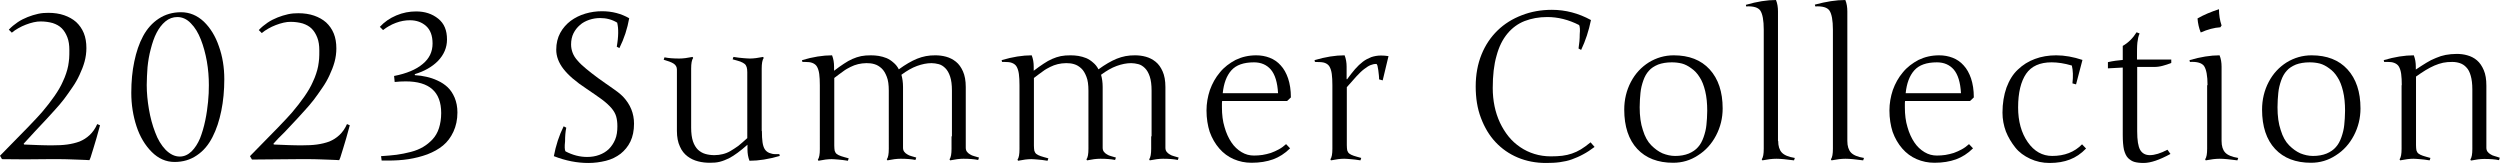<?xml version="1.0" encoding="utf-8"?>
<!-- Generator: Adobe Illustrator 27.4.0, SVG Export Plug-In . SVG Version: 6.00 Build 0)  -->
<svg version="1.1" id="レイヤー_1" xmlns="http://www.w3.org/2000/svg" xmlns:xlink="http://www.w3.org/1999/xlink" x="0px"
	 y="0px" viewBox="0 0 1247.2 81.3" style="enable-background:new 0 0 1247.2 81.3;" xml:space="preserve">
<g>
	<path d="M11.8,71.7l0.2,0.4c2.7,0.1,5.2,0.2,7.6,0.3c2.4,0.1,4.6,0.1,6.7,0.1c2.6,0,5-0.1,7.2-0.4c2.2-0.3,4.3-0.8,6.2-1.5
		c1.9-0.8,3.5-1.8,5-3.2c1.5-1.4,2.8-3.2,3.8-5.5l1.4,0.6c-1,3.5-1.6,5.7-1.8,6.5s-0.7,2.5-1.5,5c-0.7,2.4-1.2,3.9-1.4,4.5
		c-0.2,0.6-0.4,1-0.6,1.4c-1-0.1-2.4-0.1-4.2-0.2c-1.8-0.1-3.6-0.1-5.6-0.2c-2-0.1-4-0.1-5.9-0.1c-2,0-3.7,0-5.1,0
		c-0.8,0-4.6,0-11.4,0.1C5.5,79.4,1.7,79.4,1,79.4l-1-1.7c11.7-11.8,18.7-19.1,21-21.8c2.3-2.7,4.4-5.4,6.2-8c1.8-2.6,3.2-5,4.1-7.1
		c0.7-1.5,1.3-2.9,1.7-4.2c0.4-1.3,0.8-2.5,1-3.7c0.2-1.2,0.4-2.5,0.5-3.7c0.1-1.3,0.1-2.7,0.1-4.2c0-2.5-0.3-4.6-1-6.4
		c-0.7-1.8-1.6-3.3-2.8-4.5c-1.2-1.2-2.7-2-4.5-2.6c-1.8-0.5-3.8-0.8-6-0.8c-1.1,0-2.2,0.1-3.5,0.4c-1.3,0.3-2.6,0.7-3.9,1.2
		c-1.3,0.5-2.6,1.1-3.8,1.8c-1.2,0.7-2.3,1.4-3.2,2.2l-1.5-1.5c1.3-1.4,2.8-2.6,4.4-3.7c1.6-1.1,3.3-1.9,5-2.6
		c1.7-0.7,3.5-1.2,5.2-1.6c1.8-0.4,3.5-0.5,5.1-0.5c2.9,0,5.6,0.4,7.9,1.2c2.3,0.8,4.3,1.9,6,3.4c1.6,1.5,2.9,3.3,3.8,5.5
		c0.9,2.2,1.3,4.7,1.3,7.5c0,2.2-0.3,4.5-0.9,6.7c-0.6,2.2-1.5,4.5-2.5,6.6c-1,2.2-2.2,4.3-3.6,6.3c-1.4,2.1-2.8,4-4.2,5.9
		c-1.5,1.9-2.9,3.6-4.4,5.2c-1.5,1.6-2.8,3.1-4,4.4l-6.1,6.5C15,68.2,13.2,70.2,11.8,71.7z"/>
	<path d="M111.9,39.5c0,5.7-0.5,10.9-1.5,15.8c-1,4.9-2.4,9.2-4.4,13.1c-2,3.9-4.5,6.9-7.8,9.1c-3.2,2.2-6.9,3.3-11.1,3.3
		c-4.3,0-8.1-1.7-11.4-5c-3.3-3.3-5.9-7.6-7.6-12.8c-1.7-5.2-2.6-10.8-2.6-16.7c0-5.7,0.5-10.9,1.5-15.6c1-4.8,2.4-9,4.4-12.7
		c2-3.7,4.6-6.6,7.8-8.7c3.2-2.1,6.9-3.2,11.1-3.2c4.3,0,8.1,1.6,11.4,4.7c3.3,3.2,5.8,7.3,7.5,12.3C111,28.1,111.9,33.6,111.9,39.5
		z M73.2,42.4c0,4,0.4,8,1.1,12.1C75,58.6,76,62.4,77.4,66c1.3,3.6,3.1,6.5,5.2,8.7c2.2,2.2,4.5,3.4,7.1,3.4c2.2,0,4.1-0.9,5.9-2.6
		c1.7-1.7,3.1-3.9,4.2-6.5c1-2.6,1.9-5.5,2.6-8.9c0.7-3.3,1.1-6.4,1.4-9.3c0.3-2.9,0.4-5.7,0.4-8.3c0-4-0.3-7.9-1-11.9
		c-0.7-3.9-1.7-7.6-3-10.9c-1.3-3.3-2.9-6-5-8.1c-2-2.1-4.3-3.1-6.7-3.1c-2.2,0-4.2,0.7-6,2.2c-1.8,1.5-3.2,3.4-4.4,5.7
		s-2.1,5-2.9,8.1c-0.8,3-1.3,6-1.6,9C73.4,36.6,73.2,39.5,73.2,42.4z"/>
	<path d="M136.4,71.7l0.2,0.4c2.7,0.1,5.2,0.2,7.6,0.3c2.4,0.1,4.6,0.1,6.7,0.1c2.6,0,5-0.1,7.2-0.4c2.2-0.3,4.3-0.8,6.2-1.5
		c1.9-0.8,3.5-1.8,5-3.2c1.5-1.4,2.8-3.2,3.8-5.5l1.4,0.6c-1,3.5-1.6,5.7-1.8,6.5s-0.7,2.5-1.5,5c-0.7,2.4-1.2,3.9-1.4,4.5
		c-0.2,0.6-0.4,1-0.6,1.4c-1-0.1-2.4-0.1-4.2-0.2c-1.8-0.1-3.6-0.1-5.6-0.2c-2-0.1-4-0.1-5.9-0.1c-2,0-3.7,0-5.1,0
		c-0.8,0-4.6,0-11.4,0.1c-6.9,0.1-10.6,0.1-11.3,0.1l-1-1.7c11.7-11.8,18.7-19.1,21-21.8c2.3-2.7,4.4-5.4,6.2-8
		c1.8-2.6,3.2-5,4.1-7.1c0.7-1.5,1.3-2.9,1.7-4.2c0.4-1.3,0.8-2.5,1-3.7c0.2-1.2,0.4-2.5,0.5-3.7c0.1-1.3,0.1-2.7,0.1-4.2
		c0-2.5-0.3-4.6-1-6.4c-0.7-1.8-1.6-3.3-2.8-4.5c-1.2-1.2-2.7-2-4.5-2.6c-1.8-0.5-3.8-0.8-6-0.8c-1.1,0-2.2,0.1-3.5,0.4
		c-1.3,0.3-2.6,0.7-3.9,1.2c-1.3,0.5-2.6,1.1-3.8,1.8c-1.2,0.7-2.3,1.4-3.2,2.2l-1.5-1.5c1.3-1.4,2.8-2.6,4.4-3.7
		c1.6-1.1,3.3-1.9,5-2.6c1.7-0.7,3.5-1.2,5.2-1.6c1.8-0.4,3.5-0.5,5.1-0.5c2.9,0,5.6,0.4,7.9,1.2c2.3,0.8,4.3,1.9,6,3.4
		c1.6,1.5,2.9,3.3,3.8,5.5c0.9,2.2,1.3,4.7,1.3,7.5c0,2.2-0.3,4.5-0.9,6.7c-0.6,2.2-1.5,4.5-2.5,6.6c-1,2.2-2.2,4.3-3.6,6.3
		c-1.4,2.1-2.8,4-4.2,5.9c-1.5,1.9-2.9,3.6-4.4,5.2c-1.5,1.6-2.8,3.1-4,4.4l-6.1,6.5C139.6,68.2,137.7,70.2,136.4,71.7z"/>
	<path d="M206.9,37l0.1,0.5c2,0.1,3.9,0.4,5.7,0.8c1.8,0.4,3.7,1,5.6,1.9c2,0.9,3.6,2,5,3.3c1.4,1.3,2.6,3.1,3.5,5.2
		c0.9,2.2,1.4,4.6,1.4,7.4c0,3.6-0.7,6.8-2,9.6c-1.3,2.8-3,5.1-5.2,6.9c-2.2,1.8-4.7,3.2-7.8,4.4c-3,1.1-6.2,1.9-9.4,2.4
		s-6.7,0.7-10.4,0.7c-0.3,0-0.8,0-1.5,0c-0.7,0-1.2,0-1.5,0l-0.3-2.2c2.9-0.2,5.5-0.4,7.8-0.7c2.3-0.3,4.6-0.8,7-1.4
		c2.4-0.6,4.5-1.5,6.2-2.5c1.7-1,3.3-2.3,4.7-3.8c1.4-1.5,2.5-3.4,3.2-5.6c0.7-2.2,1.1-4.7,1.1-7.5c0-10.6-5.9-15.8-17.7-15.8
		c-1.8,0-3.6,0.1-5.5,0.3l-0.3-3c6.2-1.2,11-3.2,14.3-6c3.3-2.7,4.9-6.1,4.9-10.2c0-3.9-1.1-6.8-3.2-8.7c-2.1-1.9-4.8-2.9-8.1-2.9
		c-2.3,0-4.6,0.4-7,1.3c-2.4,0.9-4.5,2.1-6.4,3.6l-1.6-1.6c2.2-2.4,4.9-4.3,8.2-5.7c3.3-1.4,6.6-2,9.9-2c4.4,0,8,1.2,11,3.6
		c3,2.4,4.4,5.8,4.4,10.4c0,4-1.5,7.6-4.6,10.8C215.5,33.4,211.6,35.6,206.9,37z"/>
	<path d="M282.1,75.5c3.6,1.9,7.2,2.8,10.8,2.8c2.1,0,4.1-0.3,6-1s3.4-1.6,4.8-2.9c1.3-1.3,2.4-2.9,3.2-4.8c0.8-1.9,1.1-4.1,1.1-6.6
		c0-1.9-0.2-3.5-0.6-4.9c-0.4-1.4-1.2-2.8-2.3-4.1c-1.1-1.3-2.7-2.8-4.7-4.3c-2-1.5-4.7-3.3-7.9-5.5c-5.2-3.4-9-6.7-11.4-9.8
		c-2.4-3.1-3.6-6.3-3.6-9.6c0-3.2,0.7-6,2-8.4c1.3-2.4,3.1-4.4,5.2-6c2.2-1.6,4.6-2.8,7.3-3.6c2.7-0.8,5.5-1.2,8.3-1.2
		c5.1,0,9.6,1.2,13.6,3.5c-0.9,5.1-2.5,10.1-4.9,14.9l-1.3-0.7c0.2-1.3,0.4-2.5,0.5-3.6c0.1-1.1,0.2-2.2,0.2-3.2c0-1,0-1.9-0.1-2.8
		c-0.1-0.8-0.2-1.6-0.4-2.4c-2.6-1.6-5.5-2.3-8.5-2.3c-1.9,0-3.7,0.3-5.5,0.9c-1.7,0.6-3.3,1.4-4.6,2.6c-1.3,1.1-2.4,2.5-3.2,4.1
		s-1.2,3.5-1.2,5.6c0,1.5,0.3,2.9,0.8,4.2c0.5,1.3,1.3,2.6,2.5,3.9c1.1,1.3,2.5,2.6,4.2,4s3.6,2.9,5.9,4.6c1.4,1,2.6,1.9,3.8,2.7
		c1.2,0.8,2.3,1.6,3.3,2.3c1,0.7,2,1.4,2.9,2.1c0.9,0.7,1.7,1.4,2.5,2.2c3.7,3.9,5.5,8.4,5.5,13.5c0,3.4-0.6,6.4-1.8,8.9
		s-2.9,4.5-4.9,6.1c-2.1,1.6-4.5,2.8-7.3,3.5c-2.8,0.7-5.7,1.1-8.8,1.1c-5.6,0-11.3-1.1-17.2-3.4c1-5.3,2.6-10.3,4.9-14.9l1.3,0.7
		c-0.4,1.9-0.6,4.1-0.6,6.8C281.6,73.2,281.7,74.8,282.1,75.5z"/>
	<path d="M380.1,65.4c0,2.2,0.1,4.1,0.3,5.5c0.2,1.5,0.6,2.7,1.1,3.5s1.3,1.5,2.3,1.9c1,0.4,2,0.6,3,0.6c1.1,0,1.7,0,2,0l0.2,0.9
		c-5.5,1.6-10.5,2.4-15.1,2.4c-0.7-1.8-1-3.7-1-5.7v-2.3c-1.8,1.6-3.4,2.9-4.9,4c-1.5,1.1-3,2.1-4.4,2.8c-1.5,0.7-2.9,1.3-4.5,1.7
		c-1.5,0.4-3.2,0.5-4.9,0.5c-2,0-4-0.2-5.9-0.7c-2-0.5-3.7-1.3-5.3-2.5s-2.9-2.8-3.8-4.9c-1-2.1-1.5-4.7-1.5-7.8V34.7
		c0-1.3-0.6-2.3-1.7-3c-1.1-0.7-2.8-1.3-4.9-1.9l0.4-1.2c1.9,0.4,4.4,0.6,7.4,0.6c1.9,0,4.1-0.3,6.6-0.8l0.3,0.5c-0.7,1-1,2.8-1,5.3
		v29.5c0,2.7,0.3,5,0.9,6.8c0.6,1.8,1.5,3.2,2.5,4.2c1.1,1,2.3,1.7,3.7,2.1c1.4,0.4,2.9,0.6,4.5,0.6c1.5,0,2.9-0.2,4.1-0.5
		c1.3-0.3,2.6-0.8,3.8-1.5s2.6-1.6,4-2.6c1.4-1.1,2.8-2.4,4.5-3.9V36c0-1-0.1-1.9-0.3-2.5c-0.2-0.6-0.5-1.2-1-1.6
		c-0.5-0.4-1.2-0.8-2.2-1.2c-1-0.3-2.2-0.7-3.8-1.1l0.4-1.2c1.9,0.3,3.5,0.5,4.9,0.6c1.4,0.1,2.4,0.2,3.3,0.2c1.9,0,4.1-0.3,6.6-0.8
		l0.3,0.5c-0.7,1-1,2.8-1,5.3V65.4z"/>
	<path d="M474.9,68V45.2c0-2.9-0.3-5.2-0.9-7c-0.6-1.8-1.4-3.2-2.4-4.2c-1-1-2.1-1.7-3.3-2c-1.2-0.3-2.4-0.5-3.6-0.5
		c-2.3,0-4.7,0.5-7.2,1.4c-2.5,0.9-5.1,2.4-7.8,4.4c0.5,1.8,0.8,3.8,0.8,6.1v30.3c0,0.8,0.2,1.5,0.6,2c0.4,0.5,0.9,1,1.5,1.3
		c0.6,0.4,1.3,0.7,2.1,0.9s1.6,0.5,2.4,0.7l-0.4,1.2c-2-0.4-4.4-0.6-7.4-0.6c-1.9,0-4.1,0.3-6.6,0.8l-0.3-0.5c0.7-0.9,1-2.7,1-5.3
		V45.2c0-2.8-0.3-5.2-1-6.9c-0.7-1.8-1.5-3.2-2.6-4.2c-1.1-1-2.2-1.7-3.6-2.1c-1.3-0.4-2.6-0.5-3.9-0.5c-1.5,0-2.9,0.2-4.2,0.5
		c-1.3,0.3-2.6,0.8-3.8,1.4c-1.2,0.6-2.5,1.3-3.8,2.3c-1.3,0.9-2.7,2-4.3,3.2v33.7c0,1.1,0.1,1.9,0.2,2.6c0.2,0.6,0.5,1.2,1,1.6
		c0.5,0.4,1.3,0.8,2.2,1.1c1,0.3,2.2,0.7,3.8,1.1l-0.4,1.2c-1.9-0.3-3.5-0.5-4.9-0.6c-1.3-0.1-2.4-0.2-3.2-0.2
		c-1.9,0-4.1,0.3-6.6,0.8l-0.3-0.5c0.7-1,1-2.7,1-5.3V42.5c0-2.2-0.1-4.1-0.3-5.6c-0.2-1.5-0.6-2.7-1.1-3.6s-1.3-1.5-2.3-1.9
		c-1-0.4-2.2-0.5-3.7-0.5c-0.2,0-0.4,0-0.6,0c-0.2,0-0.5,0-0.7,0l-0.2-0.9c5.4-1.6,10.4-2.4,15-2.4c0.7,1.8,1,3.6,1,5.7v2
		c1.8-1.4,3.4-2.5,4.9-3.5c1.5-1,2.9-1.8,4.3-2.4c1.4-0.6,2.8-1.1,4.3-1.4c1.5-0.3,3.1-0.4,4.9-0.4c1.3,0,2.6,0.1,3.9,0.3
		c1.3,0.2,2.6,0.6,3.9,1.1c1.2,0.5,2.4,1.3,3.4,2.2c1.1,0.9,2,2,2.7,3.4c1.6-1.2,3.2-2.2,4.7-3.1c1.5-0.9,3-1.6,4.4-2.2
		c1.5-0.6,2.9-1,4.4-1.3c1.5-0.3,3.1-0.4,4.7-0.4c1.8,0,3.6,0.2,5.4,0.7c1.8,0.5,3.4,1.3,4.9,2.5c1.5,1.2,2.6,2.8,3.5,4.8
		c0.9,2,1.4,4.6,1.4,7.8v30.3c0,0.8,0.2,1.5,0.6,2c0.4,0.5,0.9,1,1.5,1.3c0.6,0.4,1.3,0.7,2.1,0.9c0.8,0.2,1.6,0.5,2.4,0.7l-0.4,1.2
		c-2-0.4-4.4-0.6-7.4-0.6c-1.9,0-4.1,0.3-6.6,0.8l-0.3-0.5c0.7-1,1-2.7,1-5.3V68z"/>
	<path d="M574.5,68V45.2c0-2.9-0.3-5.2-0.9-7c-0.6-1.8-1.4-3.2-2.4-4.2c-1-1-2.1-1.7-3.3-2c-1.2-0.3-2.4-0.5-3.6-0.5
		c-2.3,0-4.7,0.5-7.2,1.4c-2.5,0.9-5.1,2.4-7.8,4.4c0.5,1.8,0.8,3.8,0.8,6.1v30.3c0,0.8,0.2,1.5,0.6,2c0.4,0.5,0.9,1,1.5,1.3
		c0.6,0.4,1.3,0.7,2.1,0.9s1.6,0.5,2.4,0.7l-0.4,1.2c-2-0.4-4.4-0.6-7.4-0.6c-1.9,0-4.1,0.3-6.6,0.8l-0.3-0.5c0.7-0.9,1-2.7,1-5.3
		V45.2c0-2.8-0.3-5.2-1-6.9c-0.7-1.8-1.5-3.2-2.6-4.2c-1.1-1-2.2-1.7-3.6-2.1c-1.3-0.4-2.6-0.5-3.9-0.5c-1.5,0-2.9,0.2-4.2,0.5
		c-1.3,0.3-2.6,0.8-3.8,1.4c-1.2,0.6-2.5,1.3-3.8,2.3c-1.3,0.9-2.7,2-4.3,3.2v33.7c0,1.1,0.1,1.9,0.2,2.6c0.2,0.6,0.5,1.2,1,1.6
		c0.5,0.4,1.3,0.8,2.2,1.1c1,0.3,2.2,0.7,3.8,1.1l-0.4,1.2c-1.9-0.3-3.5-0.5-4.9-0.6c-1.3-0.1-2.4-0.2-3.2-0.2
		c-1.9,0-4.1,0.3-6.6,0.8l-0.3-0.5c0.7-1,1-2.7,1-5.3V42.5c0-2.2-0.1-4.1-0.3-5.6c-0.2-1.5-0.6-2.7-1.1-3.6s-1.3-1.5-2.3-1.9
		c-1-0.4-2.2-0.5-3.7-0.5c-0.2,0-0.4,0-0.6,0c-0.2,0-0.5,0-0.7,0l-0.2-0.9c5.4-1.6,10.4-2.4,15-2.4c0.7,1.8,1,3.6,1,5.7v2
		c1.8-1.4,3.4-2.5,4.9-3.5c1.5-1,2.9-1.8,4.3-2.4c1.4-0.6,2.8-1.1,4.3-1.4c1.5-0.3,3.1-0.4,4.9-0.4c1.3,0,2.6,0.1,3.9,0.3
		c1.3,0.2,2.6,0.6,3.9,1.1c1.2,0.5,2.4,1.3,3.4,2.2c1.1,0.9,2,2,2.7,3.4c1.6-1.2,3.2-2.2,4.7-3.1c1.5-0.9,3-1.6,4.4-2.2
		c1.5-0.6,2.9-1,4.4-1.3c1.5-0.3,3.1-0.4,4.7-0.4c1.8,0,3.6,0.2,5.4,0.7c1.8,0.5,3.4,1.3,4.9,2.5c1.5,1.2,2.6,2.8,3.5,4.8
		c0.9,2,1.4,4.6,1.4,7.8v30.3c0,0.8,0.2,1.5,0.6,2c0.4,0.5,0.9,1,1.5,1.3c0.6,0.4,1.3,0.7,2.1,0.9c0.8,0.2,1.6,0.5,2.4,0.7l-0.4,1.2
		c-2-0.4-4.4-0.6-7.4-0.6c-1.9,0-4.1,0.3-6.6,0.8l-0.3-0.5c0.7-1,1-2.7,1-5.3V68z"/>
	<path d="M601.9,55.1c0-3.5,0.6-6.9,1.7-10.2c1.2-3.3,2.8-6.2,5-8.8c2.1-2.6,4.8-4.6,7.8-6.2c3.1-1.5,6.5-2.3,10.3-2.3
		c2.4,0,4.6,0.4,6.7,1.2c2.1,0.8,4,2.1,5.5,3.8c1.6,1.7,2.8,3.9,3.7,6.5c0.9,2.7,1.4,5.8,1.4,9.5l-1.9,1.8h-32.4
		c-0.1,0.6-0.1,1.1-0.1,1.6c0,0.5,0,1.1,0,1.6c0,3.6,0.4,6.9,1.3,9.8c0.8,2.9,2,5.5,3.4,7.6c1.4,2.1,3.1,3.7,5.1,4.9
		c2,1.2,4,1.7,6.2,1.7c1.4,0,2.8-0.1,4.2-0.3c1.4-0.2,2.8-0.6,4.2-1c1.4-0.5,2.7-1.1,4-1.8c1.3-0.7,2.5-1.6,3.6-2.6l2,2.1
		c-2.6,2.6-5.5,4.4-8.5,5.5c-3.1,1.1-6.6,1.7-10.7,1.7c-3.2,0-6.1-0.6-8.9-1.8c-2.8-1.2-5.2-3-7.2-5.3c-2-2.3-3.6-5-4.8-8.3
		C602.5,62.7,601.9,59.1,601.9,55.1z M625.6,31.1c-5.1,0-8.9,1.3-11.3,4c-2.4,2.7-3.8,6.5-4.3,11.4h27.6c-0.3-5.4-1.5-9.3-3.6-11.8
		C631.9,32.3,629.1,31.1,625.6,31.1z"/>
	<path d="M664.7,42.5c0-2.2-0.1-4.1-0.3-5.6c-0.2-1.5-0.6-2.7-1.1-3.6s-1.3-1.5-2.3-1.9c-1-0.4-2.6-0.5-5-0.5l-0.2-0.9
		c5.4-1.6,10.4-2.4,15-2.4c0.7,1.8,1,3.6,1,5.7v6.1l0.2,0.2c1.4-1.9,2.7-3.6,4-5.1c1.3-1.5,2.6-2.7,3.9-3.7c1.3-1,2.7-1.7,4.2-2.3
		c1.5-0.5,3.1-0.8,4.9-0.8c1.1,0,2.4,0.1,3.7,0.3l-2.9,12.1l-1.8-0.5c0-0.5,0-1.2-0.1-2c-0.1-0.9-0.2-1.7-0.3-2.6
		c-0.1-0.8-0.3-1.6-0.4-2.2c-0.2-0.6-0.4-0.9-0.6-0.9c-1,0-1.9,0.2-2.9,0.6c-1,0.4-2,1.1-3.2,2c-1.2,0.9-2.4,2.1-3.8,3.6
		c-1.4,1.5-3,3.3-4.8,5.4v28.9c0,1.1,0.1,1.9,0.2,2.6c0.2,0.6,0.5,1.2,1,1.6c0.5,0.4,1.3,0.8,2.2,1.1c1,0.3,2.2,0.7,3.8,1.1
		l-0.4,1.2c-1.9-0.3-3.5-0.5-4.9-0.6c-1.3-0.1-2.4-0.2-3.2-0.2c-1.9,0-4.1,0.3-6.6,0.8l-0.3-0.5c0.7-1,1-2.7,1-5.3V42.5z"/>
	<path d="M787.8,12.5c-5.3-2.7-10.6-4-15.9-4c-4.2,0-7.9,0.7-11.3,2c-3.3,1.3-6.2,3.4-8.6,6.3c-2.4,2.9-4.2,6.5-5.4,11
		c-1.3,4.5-1.9,9.8-1.9,16.1c0,3.2,0.3,6.2,0.9,9.1c0.6,2.9,1.5,5.6,2.7,8.2c1.2,2.5,2.6,4.8,4.3,6.9c1.7,2.1,3.6,3.8,5.8,5.3
		c2.2,1.5,4.5,2.6,7.1,3.4c2.6,0.8,5.3,1.2,8.2,1.2c2.1,0,4-0.1,5.7-0.3c1.7-0.2,3.3-0.6,4.8-1.1c1.5-0.5,3-1.2,4.5-2.1
		c1.5-0.9,3.1-2.1,4.8-3.5l2,2.3c-2,1.5-3.8,2.7-5.7,3.7c-1.8,1-3.7,1.8-5.6,2.5s-3.9,1.1-6,1.4c-2.1,0.3-4.4,0.4-7,0.4
		c-5,0-9.7-0.9-14-2.7s-8-4.4-11.1-7.7c-3.1-3.3-5.5-7.3-7.3-12.1c-1.8-4.7-2.6-9.9-2.6-15.7c0-5.9,1-11.2,2.9-15.9s4.6-8.7,8-12
		c3.4-3.3,7.4-5.8,12.1-7.6c4.6-1.8,9.6-2.7,15-2.7c6.8,0,13.3,1.7,19.5,5.1c-1.1,5.4-2.7,10.3-4.9,14.9l-1.3-0.7
		c0.4-2.4,0.6-4.8,0.6-7.2C788.3,14.9,788.2,13.3,787.8,12.5z"/>
	<path d="M835,27.6c7.6,0,13.6,2.3,17.9,7c4.3,4.7,6.5,11.2,6.5,19.5c0,4.8-1.1,9.3-3.3,13.5s-5.2,7.5-9,9.9
		c-3.8,2.5-7.9,3.7-12.4,3.7c-7.6,0-13.6-2.3-17.9-6.9c-4.3-4.6-6.5-11.2-6.5-19.6c0-5,1.1-9.6,3.3-13.8c2.2-4.2,5.2-7.4,9-9.8
		C826.4,28.8,830.5,27.6,835,27.6z M834,31.1c-2.6,0-4.9,0.4-6.8,1.1c-1.9,0.8-3.5,1.8-4.6,3.1c-1.2,1.3-2.1,2.9-2.8,4.9
		c-0.7,2-1.2,4-1.4,6.1s-0.4,4.5-0.4,7.2c0,4.4,0.5,8.2,1.6,11.4c1,3.3,2.4,5.8,4.2,7.6c1.8,1.8,3.6,3.1,5.6,4
		c2,0.8,4.1,1.3,6.3,1.3c2.6,0,4.8-0.4,6.8-1.2c1.9-0.8,3.5-1.9,4.6-3.2c1.2-1.3,2.1-3,2.8-5c0.7-2,1.2-4,1.4-6.1
		c0.2-2.1,0.4-4.4,0.4-7c0-3.7-0.3-6.9-1-9.8c-0.7-2.9-1.6-5.2-2.8-7c-1.1-1.8-2.5-3.3-4.1-4.4c-1.6-1.2-3.2-2-4.7-2.4
		C837.5,31.3,835.8,31.1,834,31.1z"/>
	<path d="M887.1,70.3c0,2.6,0.6,4.5,1.8,5.8c1.2,1.3,3.4,2.2,6.5,2.7l-0.4,1.2c-3.8-0.5-6.7-0.8-8.8-0.8s-4.4,0.3-7,0.8l-0.3-0.5
		c0.7-1,1-2.7,1-5.3V14.8c0-4.7-0.6-7.8-1.7-9.5c-1.1-1.6-3.5-2.3-7.1-2.1L871,2.4c5.5-1.6,10.5-2.4,15-2.4c0.7,1.7,1,3.6,1,5.7
		V70.3z"/>
	<path d="M921.6,70.3c0,2.6,0.6,4.5,1.8,5.8c1.2,1.3,3.4,2.2,6.5,2.7l-0.4,1.2c-3.8-0.5-6.7-0.8-8.8-0.8s-4.4,0.3-7,0.8l-0.3-0.5
		c0.7-1,1-2.7,1-5.3V14.8c0-4.7-0.6-7.8-1.7-9.5c-1.1-1.6-3.5-2.3-7.1-2.1l-0.2-0.9C911,0.8,916,0,920.6,0c0.7,1.7,1,3.6,1,5.7V70.3
		z"/>
	<path d="M942.6,55.1c0-3.5,0.6-6.9,1.7-10.2c1.2-3.3,2.8-6.2,5-8.8c2.1-2.6,4.8-4.6,7.8-6.2c3.1-1.5,6.5-2.3,10.3-2.3
		c2.4,0,4.6,0.4,6.7,1.2c2.1,0.8,4,2.1,5.5,3.8c1.6,1.7,2.8,3.9,3.7,6.5c0.9,2.7,1.4,5.8,1.4,9.5l-1.9,1.8h-32.4
		c-0.1,0.6-0.1,1.1-0.1,1.6c0,0.5,0,1.1,0,1.6c0,3.6,0.4,6.9,1.3,9.8c0.8,2.9,2,5.5,3.4,7.6c1.4,2.1,3.1,3.7,5.1,4.9
		c2,1.2,4,1.7,6.2,1.7c1.4,0,2.8-0.1,4.2-0.3c1.4-0.2,2.8-0.6,4.2-1c1.4-0.5,2.7-1.1,4-1.8c1.3-0.7,2.5-1.6,3.6-2.6l2,2.1
		c-2.6,2.6-5.5,4.4-8.5,5.5c-3.1,1.1-6.6,1.7-10.7,1.7c-3.2,0-6.1-0.6-8.9-1.8c-2.8-1.2-5.2-3-7.2-5.3c-2-2.3-3.6-5-4.8-8.3
		C943.2,62.7,942.6,59.1,942.6,55.1z M966.3,31.1c-5.1,0-8.9,1.3-11.3,4c-2.4,2.7-3.8,6.5-4.3,11.4h27.6c-0.3-5.4-1.5-9.3-3.6-11.8
		C972.6,32.3,969.8,31.1,966.3,31.1z"/>
	<path d="M1022.5,81.3c-3.5,0-6.7-0.7-9.7-2.1c-3-1.4-5.5-3.2-7.4-5.6s-3.5-5-4.7-8c-1.1-3-1.7-6.1-1.7-9.4c0-4.6,0.7-8.8,2-12.5
		c1.4-3.7,3.2-6.7,5.7-9c2.4-2.3,5.2-4.1,8.5-5.3c3.2-1.2,6.8-1.8,10.6-1.8c4.2,0,8.6,0.8,13.1,2.3l-3.2,12.2l-1.8-0.5
		c0.4-3.5,0.3-6.5-0.3-8.9c-3.7-1.1-7.1-1.6-10.1-1.6c-5.8,0-10.1,1.9-12.7,5.7c-2.6,3.8-4,9.4-4,16.8c0,6.9,1.6,12.7,4.8,17.3
		c3.2,4.6,7.3,6.9,12.2,6.9c6.1,0,11.1-1.9,14.9-5.8l2,2.1c-2.5,2.6-5.2,4.4-8.1,5.5C1029.8,80.7,1026.4,81.3,1022.5,81.3z"/>
	<path d="M1066.2,65.5c0,4.5,0.5,7.6,1.5,9.3c1,1.7,2.6,2.6,4.8,2.6c2.4,0,5.4-0.9,8.8-2.7l1.5,2.1c-5.5,3-9.9,4.5-13.4,4.5
		c-1.9,0-3.4-0.2-4.5-0.5c-1.2-0.3-2.2-1-3.2-1.9c-1-1-1.6-2.4-2.1-4.2c-0.4-1.9-0.6-4.3-0.6-7.3V33.7l-7.4,0.4V31
		c2.6-0.6,5.1-0.9,7.4-1.1v-7c2.8-1.6,5.1-3.9,6.9-6.8l1.5,0.6c-0.6,1.3-0.9,2.8-1.1,4.5c-0.2,1.7-0.2,4.5-0.2,8.5h17.1v1.7
		c-1.4,0.6-2.8,1-4.2,1.4c-1.4,0.4-2.9,0.6-4.4,0.6h-8.4V65.5z"/>
	<path d="M1101.3,42.5c0-4.7-0.6-7.8-1.7-9.5c-1.1-1.6-3.5-2.3-7.1-2.1l-0.2-0.9c5.5-1.6,10.5-2.4,15-2.4c0.7,1.7,1,3.6,1,5.7v37
		c0,2.6,0.6,4.5,1.8,5.8c1.2,1.3,3.4,2.2,6.5,2.7l-0.4,1.2c-3.8-0.5-6.7-0.8-8.8-0.8s-4.4,0.3-7,0.8l-0.3-0.5c0.7-1,1-2.7,1-5.3
		V42.5z M1096.3,9.2c3.1-1.8,6.7-3.3,10.7-4.6c0,2.7,0.4,5.5,1.3,8.1l-0.6,0.9c-3.1,0.2-6.4,1.1-9.8,2.6
		C1097,14,1096.5,11.7,1096.3,9.2z"/>
	<path d="M1153.2,27.6c7.6,0,13.6,2.3,17.9,7c4.3,4.7,6.5,11.2,6.5,19.5c0,4.8-1.1,9.3-3.3,13.5s-5.2,7.5-9,9.9
		c-3.8,2.5-7.9,3.7-12.4,3.7c-7.6,0-13.6-2.3-17.9-6.9c-4.3-4.6-6.5-11.2-6.5-19.6c0-5,1.1-9.6,3.3-13.8c2.2-4.2,5.2-7.4,9-9.8
		C1144.6,28.8,1148.7,27.6,1153.2,27.6z M1152.2,31.1c-2.6,0-4.9,0.4-6.8,1.1c-1.9,0.8-3.5,1.8-4.6,3.1c-1.2,1.3-2.1,2.9-2.8,4.9
		c-0.7,2-1.2,4-1.4,6.1s-0.4,4.5-0.4,7.2c0,4.4,0.5,8.2,1.6,11.4c1,3.3,2.4,5.8,4.2,7.6c1.8,1.8,3.6,3.1,5.6,4
		c2,0.8,4.1,1.3,6.3,1.3c2.6,0,4.8-0.4,6.8-1.2c1.9-0.8,3.5-1.9,4.6-3.2c1.2-1.3,2.1-3,2.8-5c0.7-2,1.2-4,1.4-6.1
		c0.2-2.1,0.4-4.4,0.4-7c0-3.7-0.3-6.9-1-9.8c-0.7-2.9-1.6-5.2-2.8-7c-1.1-1.8-2.5-3.3-4.1-4.4c-1.6-1.2-3.2-2-4.7-2.4
		C1155.7,31.3,1154,31.1,1152.2,31.1z"/>
	<path d="M1198.2,42.5c0-2.2-0.1-4.1-0.3-5.6c-0.2-1.5-0.6-2.7-1.1-3.6s-1.3-1.5-2.3-1.9c-1-0.4-2-0.5-3.1-0.5s-1.7,0-2,0l-0.2-0.9
		c5.4-1.6,10.4-2.4,15-2.4c0.7,1.8,1,3.6,1,5.7v1.4c1.9-1.3,3.7-2.4,5.3-3.4c1.6-1,3.2-1.8,4.8-2.4c1.6-0.7,3.2-1.2,4.8-1.5
		c1.7-0.3,3.5-0.5,5.5-0.5c1.8,0,3.6,0.2,5.3,0.7c1.8,0.5,3.4,1.3,4.8,2.5c1.4,1.2,2.5,2.8,3.4,4.9c0.9,2.1,1.3,4.6,1.3,7.8v30.9
		c0,0.8,0.2,1.5,0.6,2c0.4,0.5,0.9,1,1.5,1.3c0.6,0.4,1.3,0.7,2.1,0.9c0.8,0.2,1.6,0.5,2.5,0.8l-0.4,1.2c-1.9-0.4-4.3-0.6-7.4-0.6
		c-1.9,0-4.1,0.3-6.6,0.8l-0.3-0.5c0.7-1,1-2.7,1-5.3V44.6c0-2.8-0.3-5.1-0.8-6.8c-0.5-1.8-1.2-3.2-2.2-4.2c-0.9-1-2-1.7-3.2-2.1
		c-1.2-0.4-2.5-0.6-3.8-0.6c-1.7,0-3.2,0.1-4.6,0.4c-1.4,0.3-2.9,0.8-4.3,1.4c-1.4,0.6-2.9,1.4-4.4,2.3c-1.5,0.9-3.1,2-4.8,3.2v34.2
		c0,1.1,0.1,1.9,0.2,2.6c0.2,0.6,0.5,1.2,1,1.6c0.5,0.4,1.3,0.8,2.2,1.1c1,0.3,2.2,0.7,3.8,1.1l-0.4,1.2c-1.9-0.3-3.5-0.5-4.9-0.6
		c-1.3-0.1-2.4-0.2-3.2-0.2c-1.9,0-4.1,0.3-6.6,0.8l-0.3-0.5c0.7-1,1-2.7,1-5.3V42.5z"/>
</g>
</svg>
